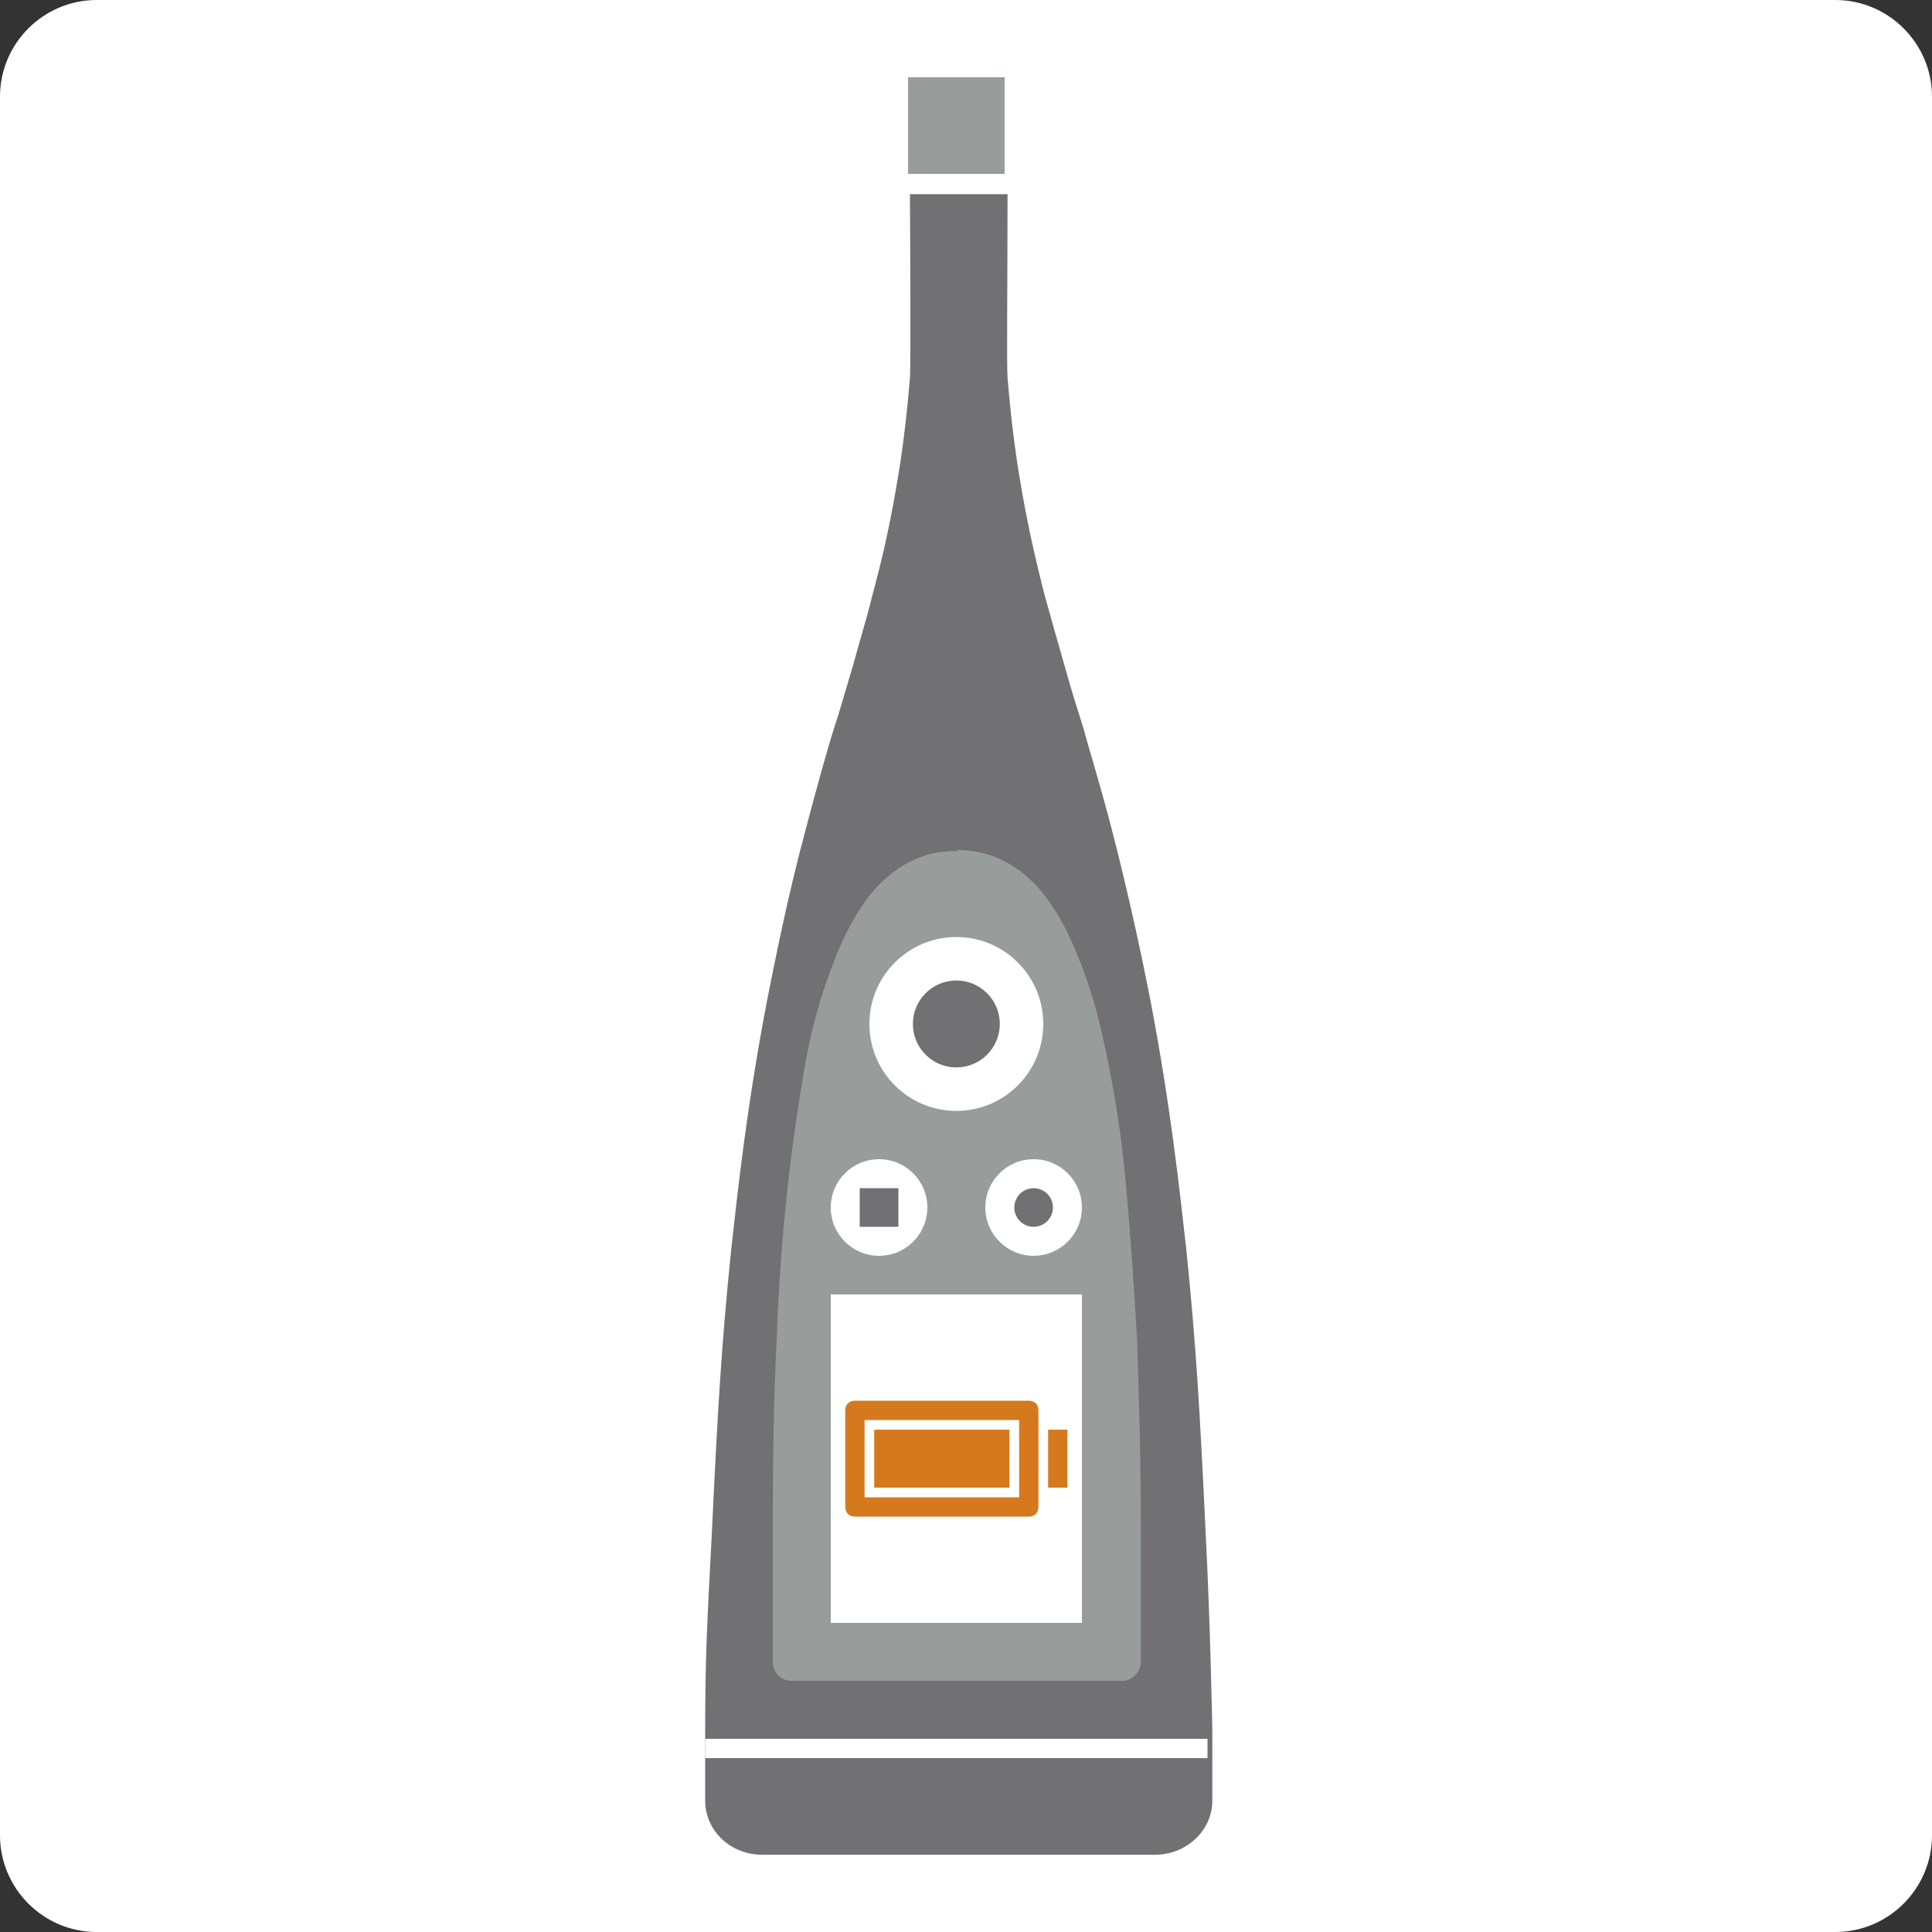 <?xml version="1.0" encoding="utf-8"?>
<!-- Generator: Adobe Illustrator 23.0.3, SVG Export Plug-In . SVG Version: 6.00 Build 0)  -->
<svg version="1.1" id="Layer_1" xmlns="http://www.w3.org/2000/svg" xmlns:xlink="http://www.w3.org/1999/xlink" x="0px" y="0px" width="200px" height="200px" viewBox="0 0 200 200" style="enable-background:new 0 0 200 200;" xml:space="preserve" MadCap:fileTags="Content Status.Not Applicable" xmlns:MadCap="http://www.madcapsoftware.com/Schemas/MadCap.xsd">
<rect x="0" y="0" width="200" height="200" fill="#333333" stroke="none"/>
<style type="text/css">
	.st0{fill:#FFFFFF;}
	.st1{fill:#717073;}
	.st2{fill:#989C9B;}
	.st3{fill:#D5791F;}
</style>
<g>
	<path class="st0" d="M190,200H10c-5.5,0-10-4.5-10-10V10C0,4.5,4.5,0,10,0h180c5.5,0,10,4.5,10,10v180C200,195.5,195.5,200,190,200   z" />
</g>
<g>
	<path class="st1" d="M78.9,192c-3.3,0-5.9-2.5-5.9-5.6c0-0.7,0-6.1,0-7.3c0-7.7,0.2-11,0.7-20.6c0.6-12.7,1-19.5,2-29.2   c0.7-6.3,1.6-14.7,3.7-25.7c0.8-4,2.1-10.7,4.1-18.1c1.1-4.2,2.4-8.8,2.9-10.3s1-3.3,1.9-6.3c0.8-2.9,1.4-4.9,1.5-5.3   c0.5-2,1.1-4.1,1.7-6.7c0.9-4,1.4-7.1,1.7-9c0.4-2.7,0.7-5.2,1-8.8c0.1-1.5,0-19,0-19s6.9,0,10.1,0c0,9.3-0.1,17.5,0,19   c0.3,3.6,0.6,6.1,1,8.8c0.3,1.9,0.8,5,1.7,9c0.6,2.6,1.1,4.7,1.7,6.7c0.1,0.4,0.7,2.5,1.5,5.3c0.8,2.9,1.4,4.7,1.9,6.3   c0.4,1.5,1.8,6.1,2.9,10.3c1.9,7.3,3.3,14,4.1,18.1c2.1,11,3,19.5,3.7,25.7c1,9.7,1.4,16.5,2,29.2c0.5,9.6,0.7,20.6,0.7,20.6   s0,6.6,0,7.3c0,3.1-2.7,5.6-5.9,5.6H78.9z" />
	<rect x="94" y="8" class="st2" width="10" height="10" />
	<path class="st2" d="M99.1,88c1.3,0,2.6,0.2,3.9,0.7c1.2,0.5,2.4,1.2,3.6,2.3s2.2,2.5,3.2,4.2c1,1.8,1.9,3.9,2.8,6.5   s1.6,5.6,2.3,9.2s1.3,7.6,1.7,12.2s0.8,9.8,1.1,15.5c0.2,5.8,0.4,12.2,0.4,19.2V172c0,1.1-0.9,2-1.9,2H99H81.9   c-1.1,0-1.9-0.9-1.9-2v-14.1c0-7.1,0.1-13.4,0.4-19.2c0.2-5.8,0.6-10.9,1.1-15.5s1.1-8.6,1.7-12.2s1.4-6.6,2.3-9.2s1.8-4.8,2.8-6.5   c1-1.8,2.1-3.2,3.2-4.2s2.3-1.8,3.6-2.3c1.2-0.5,2.5-0.7,3.9-0.7h0.1V88z" />
	<rect x="86" y="134" class="st0" width="26" height="34" />
	<rect x="73" y="180" class="st0" width="52" height="2" />
	<g>
		<circle class="st0" cx="99" cy="106" r="9" />
		<circle class="st1" cx="99" cy="106" r="4.5" />
	</g>
	<g>
		<circle class="st0" cx="107" cy="125" r="5" />
		<circle class="st1" cx="107" cy="125" r="2" />
	</g>
	<g>
		<circle class="st0" cx="91" cy="125" r="5" />
		<rect x="89" y="123" class="st1" width="4" height="4" />
	</g>
</g>
<g id="Battery_Full_on_Dark_Medium">
	<rect id="Contact-2_1_" x="108.5" y="148" class="st3" width="2" height="6" />
	<rect id="State-2_1_" x="90.5" y="148" class="st3" width="14" height="6" />
	<path id="Subtraction_13-2" class="st3" d="M106.5,157h-18c-0.6,0-1-0.4-1-1v-10c0-0.6,0.4-1,1-1h18c0.6,0,1,0.4,1,1v10   C107.5,156.6,107.1,157,106.5,157z M89.5,147v8h16v-8H89.5z" />
</g>
</svg>
